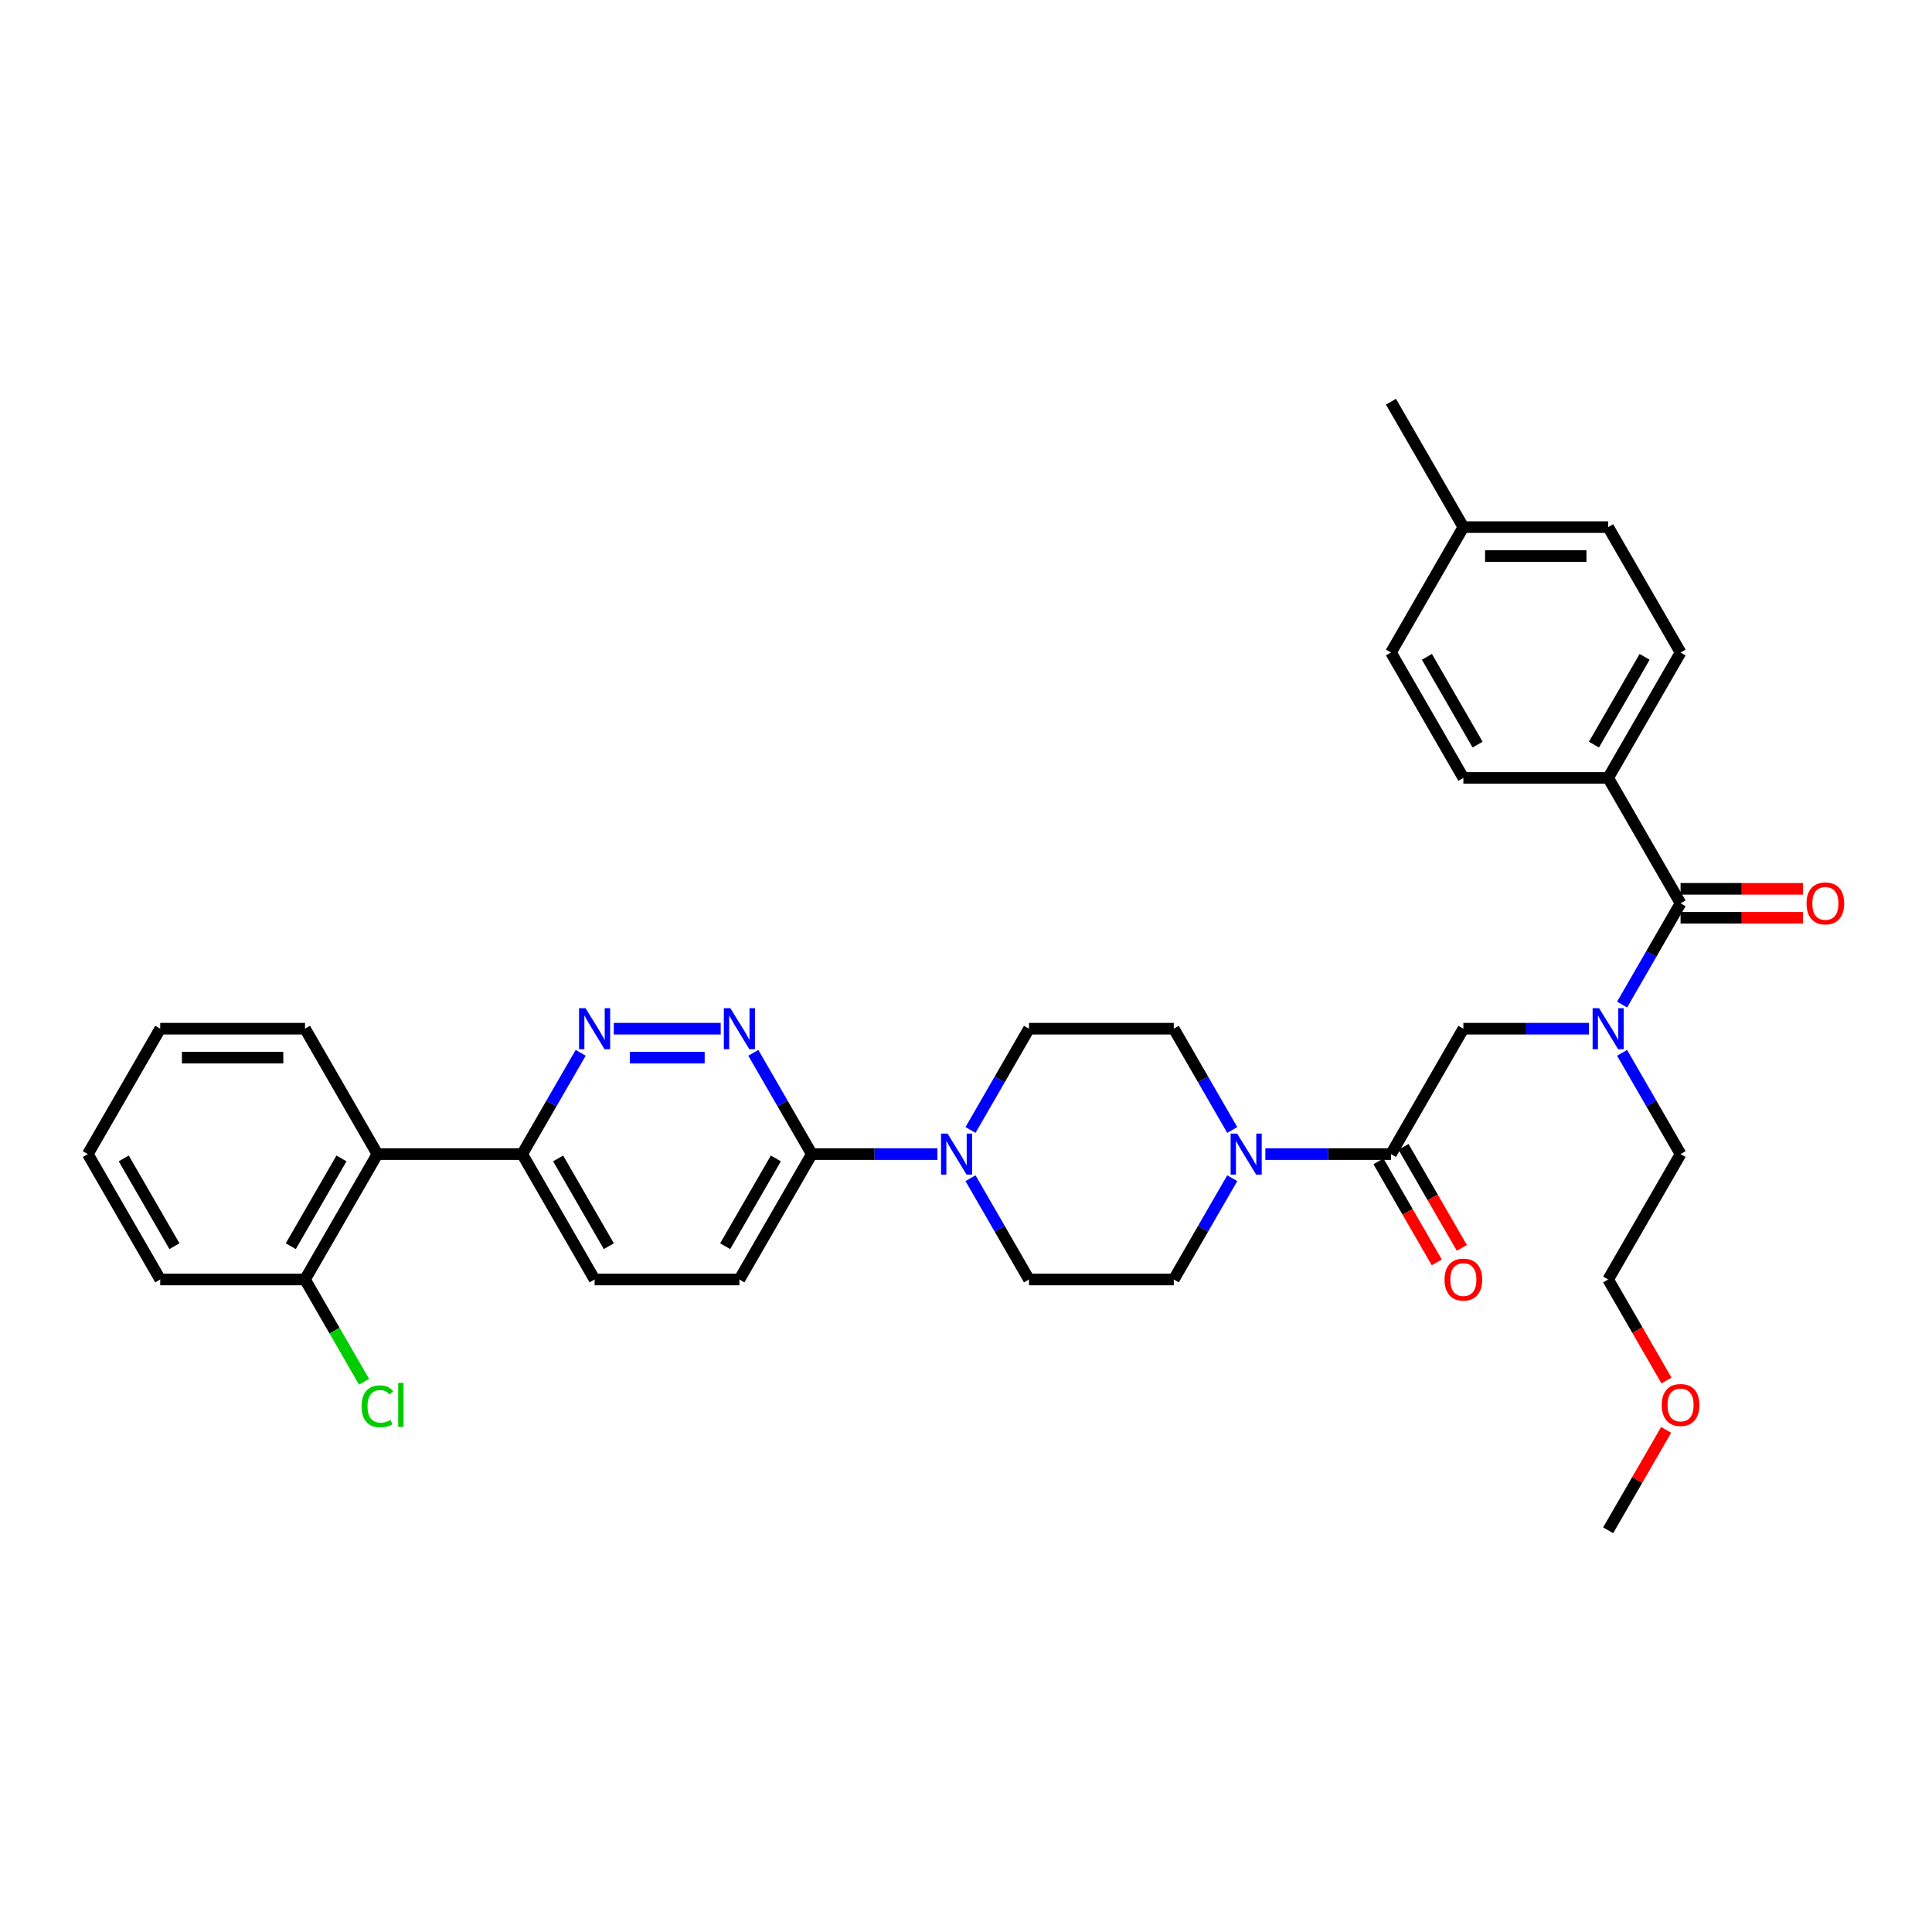 <?xml version='1.0' encoding='iso-8859-1'?>
<svg version='1.1' baseProfile='full'
              xmlns='http://www.w3.org/2000/svg'
                      xmlns:rdkit='http://www.rdkit.org/xml'
                      xmlns:xlink='http://www.w3.org/1999/xlink'
                  xml:space='preserve'
width='1000px' height='1000px' viewBox='0 0 1000 1000'>
<!-- END OF HEADER -->
<rect style='opacity:1.0;fill:#FFFFFF;stroke:none' width='1000' height='1000' x='0' y='0'> </rect>
<path class='bond-0' d='M 839.593,544.938 L 854.725,571.148' style='fill:none;fill-rule:evenodd;stroke:#0000FF;stroke-width:6px;stroke-linecap:butt;stroke-linejoin:miter;stroke-opacity:1' />
<path class='bond-0' d='M 854.725,571.148 L 869.857,597.357' style='fill:none;fill-rule:evenodd;stroke:#000000;stroke-width:6px;stroke-linecap:butt;stroke-linejoin:miter;stroke-opacity:1' />
<path class='bond-1' d='M 822.461,532.452 L 789.95,532.452' style='fill:none;fill-rule:evenodd;stroke:#0000FF;stroke-width:6px;stroke-linecap:butt;stroke-linejoin:miter;stroke-opacity:1' />
<path class='bond-1' d='M 789.95,532.452 L 757.438,532.452' style='fill:none;fill-rule:evenodd;stroke:#000000;stroke-width:6px;stroke-linecap:butt;stroke-linejoin:miter;stroke-opacity:1' />
<path class='bond-2' d='M 839.593,519.966 L 854.725,493.757' style='fill:none;fill-rule:evenodd;stroke:#0000FF;stroke-width:6px;stroke-linecap:butt;stroke-linejoin:miter;stroke-opacity:1' />
<path class='bond-2' d='M 854.725,493.757 L 869.857,467.548' style='fill:none;fill-rule:evenodd;stroke:#000000;stroke-width:6px;stroke-linecap:butt;stroke-linejoin:miter;stroke-opacity:1' />
<path class='bond-3' d='M 713.475,601.105 L 728.572,627.254' style='fill:none;fill-rule:evenodd;stroke:#000000;stroke-width:6px;stroke-linecap:butt;stroke-linejoin:miter;stroke-opacity:1' />
<path class='bond-3' d='M 728.572,627.254 L 743.67,653.404' style='fill:none;fill-rule:evenodd;stroke:#FF0000;stroke-width:6px;stroke-linecap:butt;stroke-linejoin:miter;stroke-opacity:1' />
<path class='bond-3' d='M 726.456,593.61 L 741.553,619.759' style='fill:none;fill-rule:evenodd;stroke:#000000;stroke-width:6px;stroke-linecap:butt;stroke-linejoin:miter;stroke-opacity:1' />
<path class='bond-3' d='M 741.553,619.759 L 756.651,645.909' style='fill:none;fill-rule:evenodd;stroke:#FF0000;stroke-width:6px;stroke-linecap:butt;stroke-linejoin:miter;stroke-opacity:1' />
<path class='bond-4' d='M 719.966,597.357 L 757.438,532.452' style='fill:none;fill-rule:evenodd;stroke:#000000;stroke-width:6px;stroke-linecap:butt;stroke-linejoin:miter;stroke-opacity:1' />
<path class='bond-5' d='M 719.966,597.357 L 687.454,597.357' style='fill:none;fill-rule:evenodd;stroke:#000000;stroke-width:6px;stroke-linecap:butt;stroke-linejoin:miter;stroke-opacity:1' />
<path class='bond-5' d='M 687.454,597.357 L 654.943,597.357' style='fill:none;fill-rule:evenodd;stroke:#0000FF;stroke-width:6px;stroke-linecap:butt;stroke-linejoin:miter;stroke-opacity:1' />
<path class='bond-6' d='M 832.384,402.643 L 869.857,337.738' style='fill:none;fill-rule:evenodd;stroke:#000000;stroke-width:6px;stroke-linecap:butt;stroke-linejoin:miter;stroke-opacity:1' />
<path class='bond-6' d='M 825.024,385.412 L 851.255,339.979' style='fill:none;fill-rule:evenodd;stroke:#000000;stroke-width:6px;stroke-linecap:butt;stroke-linejoin:miter;stroke-opacity:1' />
<path class='bond-7' d='M 832.384,402.643 L 757.438,402.643' style='fill:none;fill-rule:evenodd;stroke:#000000;stroke-width:6px;stroke-linecap:butt;stroke-linejoin:miter;stroke-opacity:1' />
<path class='bond-8' d='M 832.384,402.643 L 869.857,467.548' style='fill:none;fill-rule:evenodd;stroke:#000000;stroke-width:6px;stroke-linecap:butt;stroke-linejoin:miter;stroke-opacity:1' />
<path class='bond-9' d='M 869.857,475.042 L 901.521,475.042' style='fill:none;fill-rule:evenodd;stroke:#000000;stroke-width:6px;stroke-linecap:butt;stroke-linejoin:miter;stroke-opacity:1' />
<path class='bond-9' d='M 901.521,475.042 L 933.186,475.042' style='fill:none;fill-rule:evenodd;stroke:#FF0000;stroke-width:6px;stroke-linecap:butt;stroke-linejoin:miter;stroke-opacity:1' />
<path class='bond-9' d='M 869.857,460.053 L 901.521,460.053' style='fill:none;fill-rule:evenodd;stroke:#000000;stroke-width:6px;stroke-linecap:butt;stroke-linejoin:miter;stroke-opacity:1' />
<path class='bond-9' d='M 901.521,460.053 L 933.186,460.053' style='fill:none;fill-rule:evenodd;stroke:#FF0000;stroke-width:6px;stroke-linecap:butt;stroke-linejoin:miter;stroke-opacity:1' />
<path class='bond-10' d='M 869.857,337.738 L 832.384,272.833' style='fill:none;fill-rule:evenodd;stroke:#000000;stroke-width:6px;stroke-linecap:butt;stroke-linejoin:miter;stroke-opacity:1' />
<path class='bond-11' d='M 757.438,402.643 L 719.966,337.738' style='fill:none;fill-rule:evenodd;stroke:#000000;stroke-width:6px;stroke-linecap:butt;stroke-linejoin:miter;stroke-opacity:1' />
<path class='bond-11' d='M 764.798,385.412 L 738.567,339.979' style='fill:none;fill-rule:evenodd;stroke:#000000;stroke-width:6px;stroke-linecap:butt;stroke-linejoin:miter;stroke-opacity:1' />
<path class='bond-12' d='M 862.579,714.561 L 847.481,688.412' style='fill:none;fill-rule:evenodd;stroke:#FF0000;stroke-width:6px;stroke-linecap:butt;stroke-linejoin:miter;stroke-opacity:1' />
<path class='bond-12' d='M 847.481,688.412 L 832.384,662.262' style='fill:none;fill-rule:evenodd;stroke:#000000;stroke-width:6px;stroke-linecap:butt;stroke-linejoin:miter;stroke-opacity:1' />
<path class='bond-13' d='M 862.388,740.103 L 847.386,766.087' style='fill:none;fill-rule:evenodd;stroke:#FF0000;stroke-width:6px;stroke-linecap:butt;stroke-linejoin:miter;stroke-opacity:1' />
<path class='bond-13' d='M 847.386,766.087 L 832.384,792.072' style='fill:none;fill-rule:evenodd;stroke:#000000;stroke-width:6px;stroke-linecap:butt;stroke-linejoin:miter;stroke-opacity:1' />
<path class='bond-14' d='M 869.857,597.357 L 832.384,662.262' style='fill:none;fill-rule:evenodd;stroke:#000000;stroke-width:6px;stroke-linecap:butt;stroke-linejoin:miter;stroke-opacity:1' />
<path class='bond-15' d='M 637.811,584.871 L 622.679,558.662' style='fill:none;fill-rule:evenodd;stroke:#0000FF;stroke-width:6px;stroke-linecap:butt;stroke-linejoin:miter;stroke-opacity:1' />
<path class='bond-15' d='M 622.679,558.662 L 607.547,532.452' style='fill:none;fill-rule:evenodd;stroke:#000000;stroke-width:6px;stroke-linecap:butt;stroke-linejoin:miter;stroke-opacity:1' />
<path class='bond-16' d='M 637.811,609.843 L 622.679,636.053' style='fill:none;fill-rule:evenodd;stroke:#0000FF;stroke-width:6px;stroke-linecap:butt;stroke-linejoin:miter;stroke-opacity:1' />
<path class='bond-16' d='M 622.679,636.053 L 607.547,662.262' style='fill:none;fill-rule:evenodd;stroke:#000000;stroke-width:6px;stroke-linecap:butt;stroke-linejoin:miter;stroke-opacity:1' />
<path class='bond-17' d='M 307.764,662.262 L 270.292,597.357' style='fill:none;fill-rule:evenodd;stroke:#000000;stroke-width:6px;stroke-linecap:butt;stroke-linejoin:miter;stroke-opacity:1' />
<path class='bond-17' d='M 315.124,645.032 L 288.893,599.598' style='fill:none;fill-rule:evenodd;stroke:#000000;stroke-width:6px;stroke-linecap:butt;stroke-linejoin:miter;stroke-opacity:1' />
<path class='bond-18' d='M 307.764,662.262 L 382.71,662.262' style='fill:none;fill-rule:evenodd;stroke:#000000;stroke-width:6px;stroke-linecap:butt;stroke-linejoin:miter;stroke-opacity:1' />
<path class='bond-19' d='M 270.292,597.357 L 285.424,571.148' style='fill:none;fill-rule:evenodd;stroke:#000000;stroke-width:6px;stroke-linecap:butt;stroke-linejoin:miter;stroke-opacity:1' />
<path class='bond-19' d='M 285.424,571.148 L 300.556,544.938' style='fill:none;fill-rule:evenodd;stroke:#0000FF;stroke-width:6px;stroke-linecap:butt;stroke-linejoin:miter;stroke-opacity:1' />
<path class='bond-20' d='M 270.292,597.357 L 195.346,597.357' style='fill:none;fill-rule:evenodd;stroke:#000000;stroke-width:6px;stroke-linecap:butt;stroke-linejoin:miter;stroke-opacity:1' />
<path class='bond-21' d='M 317.687,532.452 L 373.035,532.452' style='fill:none;fill-rule:evenodd;stroke:#0000FF;stroke-width:6px;stroke-linecap:butt;stroke-linejoin:miter;stroke-opacity:1' />
<path class='bond-21' d='M 325.989,547.442 L 364.733,547.442' style='fill:none;fill-rule:evenodd;stroke:#0000FF;stroke-width:6px;stroke-linecap:butt;stroke-linejoin:miter;stroke-opacity:1' />
<path class='bond-22' d='M 389.919,544.938 L 405.051,571.148' style='fill:none;fill-rule:evenodd;stroke:#0000FF;stroke-width:6px;stroke-linecap:butt;stroke-linejoin:miter;stroke-opacity:1' />
<path class='bond-22' d='M 405.051,571.148 L 420.183,597.357' style='fill:none;fill-rule:evenodd;stroke:#000000;stroke-width:6px;stroke-linecap:butt;stroke-linejoin:miter;stroke-opacity:1' />
<path class='bond-23' d='M 420.183,597.357 L 382.71,662.262' style='fill:none;fill-rule:evenodd;stroke:#000000;stroke-width:6px;stroke-linecap:butt;stroke-linejoin:miter;stroke-opacity:1' />
<path class='bond-23' d='M 401.581,599.598 L 375.35,645.032' style='fill:none;fill-rule:evenodd;stroke:#000000;stroke-width:6px;stroke-linecap:butt;stroke-linejoin:miter;stroke-opacity:1' />
<path class='bond-24' d='M 420.183,597.357 L 452.694,597.357' style='fill:none;fill-rule:evenodd;stroke:#000000;stroke-width:6px;stroke-linecap:butt;stroke-linejoin:miter;stroke-opacity:1' />
<path class='bond-24' d='M 452.694,597.357 L 485.206,597.357' style='fill:none;fill-rule:evenodd;stroke:#0000FF;stroke-width:6px;stroke-linecap:butt;stroke-linejoin:miter;stroke-opacity:1' />
<path class='bond-25' d='M 502.337,609.843 L 517.469,636.053' style='fill:none;fill-rule:evenodd;stroke:#0000FF;stroke-width:6px;stroke-linecap:butt;stroke-linejoin:miter;stroke-opacity:1' />
<path class='bond-25' d='M 517.469,636.053 L 532.601,662.262' style='fill:none;fill-rule:evenodd;stroke:#000000;stroke-width:6px;stroke-linecap:butt;stroke-linejoin:miter;stroke-opacity:1' />
<path class='bond-26' d='M 502.337,584.871 L 517.469,558.662' style='fill:none;fill-rule:evenodd;stroke:#0000FF;stroke-width:6px;stroke-linecap:butt;stroke-linejoin:miter;stroke-opacity:1' />
<path class='bond-26' d='M 517.469,558.662 L 532.601,532.452' style='fill:none;fill-rule:evenodd;stroke:#000000;stroke-width:6px;stroke-linecap:butt;stroke-linejoin:miter;stroke-opacity:1' />
<path class='bond-27' d='M 607.547,532.452 L 532.601,532.452' style='fill:none;fill-rule:evenodd;stroke:#000000;stroke-width:6px;stroke-linecap:butt;stroke-linejoin:miter;stroke-opacity:1' />
<path class='bond-28' d='M 82.927,662.262 L 45.455,597.357' style='fill:none;fill-rule:evenodd;stroke:#000000;stroke-width:6px;stroke-linecap:butt;stroke-linejoin:miter;stroke-opacity:1' />
<path class='bond-28' d='M 90.287,645.032 L 64.056,599.598' style='fill:none;fill-rule:evenodd;stroke:#000000;stroke-width:6px;stroke-linecap:butt;stroke-linejoin:miter;stroke-opacity:1' />
<path class='bond-29' d='M 82.927,662.262 L 157.873,662.262' style='fill:none;fill-rule:evenodd;stroke:#000000;stroke-width:6px;stroke-linecap:butt;stroke-linejoin:miter;stroke-opacity:1' />
<path class='bond-30' d='M 45.455,597.357 L 82.927,532.452' style='fill:none;fill-rule:evenodd;stroke:#000000;stroke-width:6px;stroke-linecap:butt;stroke-linejoin:miter;stroke-opacity:1' />
<path class='bond-31' d='M 82.927,532.452 L 157.873,532.452' style='fill:none;fill-rule:evenodd;stroke:#000000;stroke-width:6px;stroke-linecap:butt;stroke-linejoin:miter;stroke-opacity:1' />
<path class='bond-31' d='M 94.169,547.442 L 146.631,547.442' style='fill:none;fill-rule:evenodd;stroke:#000000;stroke-width:6px;stroke-linecap:butt;stroke-linejoin:miter;stroke-opacity:1' />
<path class='bond-32' d='M 157.873,532.452 L 195.346,597.357' style='fill:none;fill-rule:evenodd;stroke:#000000;stroke-width:6px;stroke-linecap:butt;stroke-linejoin:miter;stroke-opacity:1' />
<path class='bond-33' d='M 195.346,597.357 L 157.873,662.262' style='fill:none;fill-rule:evenodd;stroke:#000000;stroke-width:6px;stroke-linecap:butt;stroke-linejoin:miter;stroke-opacity:1' />
<path class='bond-33' d='M 176.744,599.598 L 150.513,645.032' style='fill:none;fill-rule:evenodd;stroke:#000000;stroke-width:6px;stroke-linecap:butt;stroke-linejoin:miter;stroke-opacity:1' />
<path class='bond-34' d='M 157.873,662.262 L 173.157,688.734' style='fill:none;fill-rule:evenodd;stroke:#000000;stroke-width:6px;stroke-linecap:butt;stroke-linejoin:miter;stroke-opacity:1' />
<path class='bond-34' d='M 173.157,688.734 L 188.44,715.206' style='fill:none;fill-rule:evenodd;stroke:#00CC00;stroke-width:6px;stroke-linecap:butt;stroke-linejoin:miter;stroke-opacity:1' />
<path class='bond-35' d='M 532.601,662.262 L 607.547,662.262' style='fill:none;fill-rule:evenodd;stroke:#000000;stroke-width:6px;stroke-linecap:butt;stroke-linejoin:miter;stroke-opacity:1' />
<path class='bond-36' d='M 719.966,337.738 L 757.438,272.833' style='fill:none;fill-rule:evenodd;stroke:#000000;stroke-width:6px;stroke-linecap:butt;stroke-linejoin:miter;stroke-opacity:1' />
<path class='bond-37' d='M 832.384,272.833 L 757.438,272.833' style='fill:none;fill-rule:evenodd;stroke:#000000;stroke-width:6px;stroke-linecap:butt;stroke-linejoin:miter;stroke-opacity:1' />
<path class='bond-37' d='M 821.142,287.822 L 768.68,287.822' style='fill:none;fill-rule:evenodd;stroke:#000000;stroke-width:6px;stroke-linecap:butt;stroke-linejoin:miter;stroke-opacity:1' />
<path class='bond-38' d='M 757.438,272.833 L 719.966,207.928' style='fill:none;fill-rule:evenodd;stroke:#000000;stroke-width:6px;stroke-linecap:butt;stroke-linejoin:miter;stroke-opacity:1' />
<path  class='atom-0' d='M 827.692 521.84
L 834.647 533.082
Q 835.337 534.191, 836.446 536.2
Q 837.555 538.208, 837.615 538.328
L 837.615 521.84
L 840.433 521.84
L 840.433 543.065
L 837.525 543.065
L 830.061 530.774
Q 829.191 529.335, 828.262 527.686
Q 827.363 526.037, 827.093 525.527
L 827.093 543.065
L 824.335 543.065
L 824.335 521.84
L 827.692 521.84
' fill='#0000FF'/>
<path  class='atom-2' d='M 747.695 662.322
Q 747.695 657.226, 750.214 654.378
Q 752.732 651.53, 757.438 651.53
Q 762.145 651.53, 764.663 654.378
Q 767.181 657.226, 767.181 662.322
Q 767.181 667.478, 764.633 670.416
Q 762.085 673.324, 757.438 673.324
Q 752.762 673.324, 750.214 670.416
Q 747.695 667.508, 747.695 662.322
M 757.438 670.926
Q 760.676 670.926, 762.415 668.767
Q 764.183 666.579, 764.183 662.322
Q 764.183 658.155, 762.415 656.057
Q 760.676 653.928, 757.438 653.928
Q 754.201 653.928, 752.432 656.027
Q 750.693 658.125, 750.693 662.322
Q 750.693 666.609, 752.432 668.767
Q 754.201 670.926, 757.438 670.926
' fill='#FF0000'/>
<path  class='atom-6' d='M 935.06 467.608
Q 935.06 462.511, 937.578 459.663
Q 940.096 456.815, 944.803 456.815
Q 949.509 456.815, 952.027 459.663
Q 954.545 462.511, 954.545 467.608
Q 954.545 472.764, 951.997 475.702
Q 949.449 478.61, 944.803 478.61
Q 940.126 478.61, 937.578 475.702
Q 935.06 472.794, 935.06 467.608
M 944.803 476.211
Q 948.04 476.211, 949.779 474.053
Q 951.548 471.864, 951.548 467.608
Q 951.548 463.441, 949.779 461.342
Q 948.04 459.214, 944.803 459.214
Q 941.565 459.214, 939.796 461.312
Q 938.057 463.411, 938.057 467.608
Q 938.057 471.894, 939.796 474.053
Q 941.565 476.211, 944.803 476.211
' fill='#FF0000'/>
<path  class='atom-9' d='M 860.114 727.227
Q 860.114 722.131, 862.632 719.283
Q 865.15 716.435, 869.857 716.435
Q 874.563 716.435, 877.082 719.283
Q 879.6 722.131, 879.6 727.227
Q 879.6 732.383, 877.052 735.321
Q 874.503 738.229, 869.857 738.229
Q 865.18 738.229, 862.632 735.321
Q 860.114 732.413, 860.114 727.227
M 869.857 735.831
Q 873.095 735.831, 874.833 733.672
Q 876.602 731.484, 876.602 727.227
Q 876.602 723.06, 874.833 720.961
Q 873.095 718.833, 869.857 718.833
Q 866.619 718.833, 864.85 720.931
Q 863.112 723.03, 863.112 727.227
Q 863.112 731.514, 864.85 733.672
Q 866.619 735.831, 869.857 735.831
' fill='#FF0000'/>
<path  class='atom-11' d='M 640.328 586.745
L 647.283 597.987
Q 647.973 599.096, 649.082 601.105
Q 650.191 603.113, 650.251 603.233
L 650.251 586.745
L 653.069 586.745
L 653.069 607.97
L 650.161 607.97
L 642.697 595.678
Q 641.827 594.24, 640.898 592.591
Q 639.999 590.942, 639.729 590.432
L 639.729 607.97
L 636.971 607.97
L 636.971 586.745
L 640.328 586.745
' fill='#0000FF'/>
<path  class='atom-14' d='M 303.073 521.84
L 310.028 533.082
Q 310.717 534.191, 311.826 536.2
Q 312.936 538.208, 312.996 538.328
L 312.996 521.84
L 315.814 521.84
L 315.814 543.065
L 312.906 543.065
L 305.441 530.774
Q 304.572 529.335, 303.642 527.686
Q 302.743 526.037, 302.473 525.527
L 302.473 543.065
L 299.715 543.065
L 299.715 521.84
L 303.073 521.84
' fill='#0000FF'/>
<path  class='atom-15' d='M 378.018 521.84
L 384.973 533.082
Q 385.663 534.191, 386.772 536.2
Q 387.881 538.208, 387.941 538.328
L 387.941 521.84
L 390.759 521.84
L 390.759 543.065
L 387.851 543.065
L 380.387 530.774
Q 379.517 529.335, 378.588 527.686
Q 377.689 526.037, 377.419 525.527
L 377.419 543.065
L 374.661 543.065
L 374.661 521.84
L 378.018 521.84
' fill='#0000FF'/>
<path  class='atom-18' d='M 490.437 586.745
L 497.392 597.987
Q 498.081 599.096, 499.191 601.105
Q 500.3 603.113, 500.36 603.233
L 500.36 586.745
L 503.178 586.745
L 503.178 607.97
L 500.27 607.97
L 492.805 595.678
Q 491.936 594.24, 491.007 592.591
Q 490.107 590.942, 489.837 590.432
L 489.837 607.97
L 487.079 607.97
L 487.079 586.745
L 490.437 586.745
' fill='#0000FF'/>
<path  class='atom-27' d='M 187.162 727.901
Q 187.162 722.625, 189.62 719.867
Q 192.108 717.079, 196.815 717.079
Q 201.192 717.079, 203.53 720.167
L 201.551 721.786
Q 199.843 719.538, 196.815 719.538
Q 193.607 719.538, 191.898 721.696
Q 190.22 723.824, 190.22 727.901
Q 190.22 732.098, 191.958 734.257
Q 193.727 736.415, 197.145 736.415
Q 199.483 736.415, 202.211 735.006
L 203.05 737.255
Q 201.941 737.974, 200.262 738.394
Q 198.584 738.814, 196.725 738.814
Q 192.108 738.814, 189.62 735.996
Q 187.162 733.178, 187.162 727.901
' fill='#00CC00'/>
<path  class='atom-27' d='M 206.108 715.79
L 208.866 715.79
L 208.866 738.544
L 206.108 738.544
L 206.108 715.79
' fill='#00CC00'/>
</svg>
